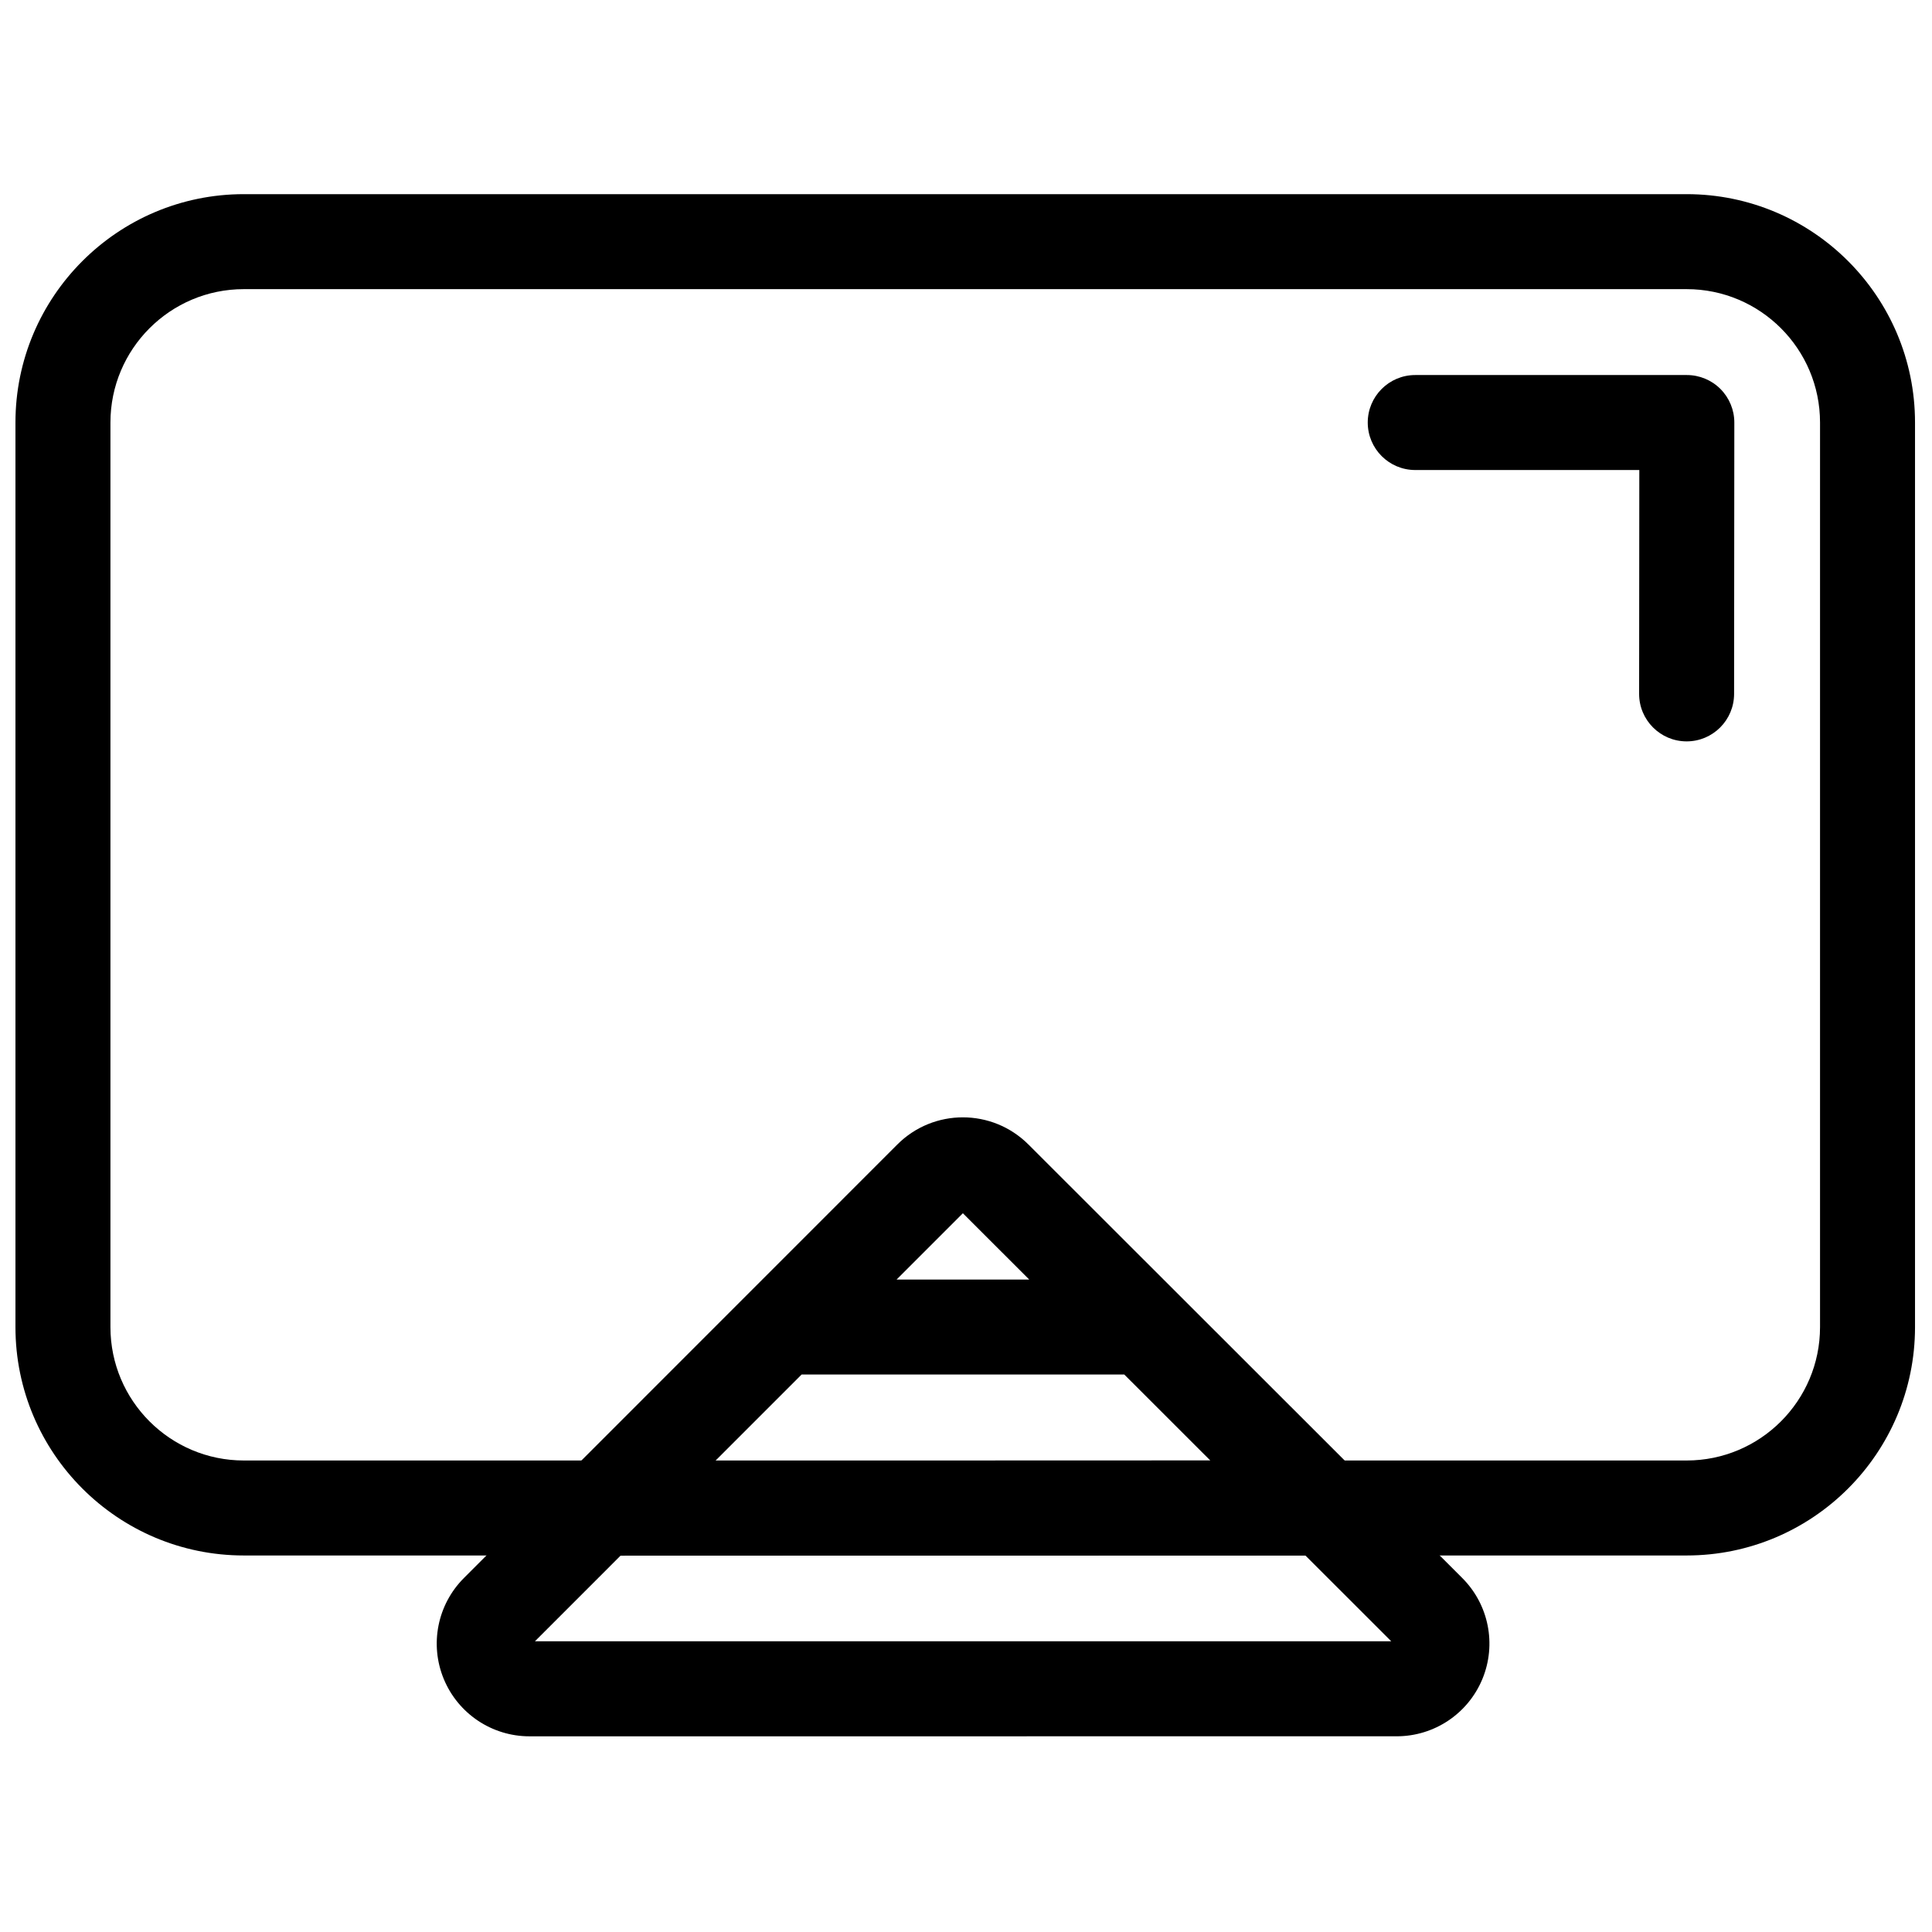 <?xml version="1.0" encoding="UTF-8"?>
<!-- Uploaded to: ICON Repo, www.svgrepo.com, Generator: ICON Repo Mixer Tools -->
<svg width="800px" height="800px" version="1.1" viewBox="144 144 512 512" xmlns="http://www.w3.org/2000/svg">
 <defs>
  <clipPath id="a">
   <path d="m148.09 195h503.81v362h-503.81z"/>
  </clipPath>
 </defs>
 <g clip-path="url(#a)">
  <path d="m651.5 255.98c0-33.406-27.121-60.527-60.527-60.527h-382.35c-33.406 0-60.527 27.121-60.527 60.527v239.71c0 33.406 27.121 60.527 60.527 60.527h382.35c33.406 0 60.527-27.121 60.527-60.527zm-25.172 0v239.71c0 19.516-15.844 35.355-35.355 35.355h-382.35c-19.516 0-35.355-15.844-35.355-35.355v-239.71c0-19.512 15.844-35.355 35.355-35.355h382.35c19.512 0 35.355 15.844 35.355 35.355z" fill-rule="evenodd"/>
 </g>
 <path d="m416.54 447.3c-9.598-9.59-25.152-9.59-34.742 0.008-22.254 22.258-82.848 82.863-114.86 114.89-7.027 7.027-9.129 17.598-5.324 26.777 3.805 9.18 12.762 15.168 22.699 15.168 55.137 0 174.68-0.004 229.83-0.008 9.941 0 18.898-5.988 22.703-15.172 3.801-9.184 1.695-19.754-5.336-26.777l-114.96-114.88zm73.387 108.91-181.48 0.059-22.688 22.691 226.93-0.008-22.762-22.746zm-156.31-25.121 131.13-0.043-22.801-22.785-85.504-0.004-22.824 22.828zm47.988-48h35.148l-17.582-17.57z" fill-rule="evenodd"/>
 <path d="m578.44 268.56h-59.387c-6.945 0-12.586-5.641-12.586-12.586 0-6.945 5.641-12.586 12.586-12.586h71.98c3.34 0 6.543 1.328 8.902 3.691s3.684 5.566 3.68 8.906l-0.062 71.914c-0.008 6.945-5.648 12.582-12.594 12.574-6.945-0.008-12.582-5.652-12.574-12.598l0.051-59.316z" fill-rule="evenodd"/>
</svg>